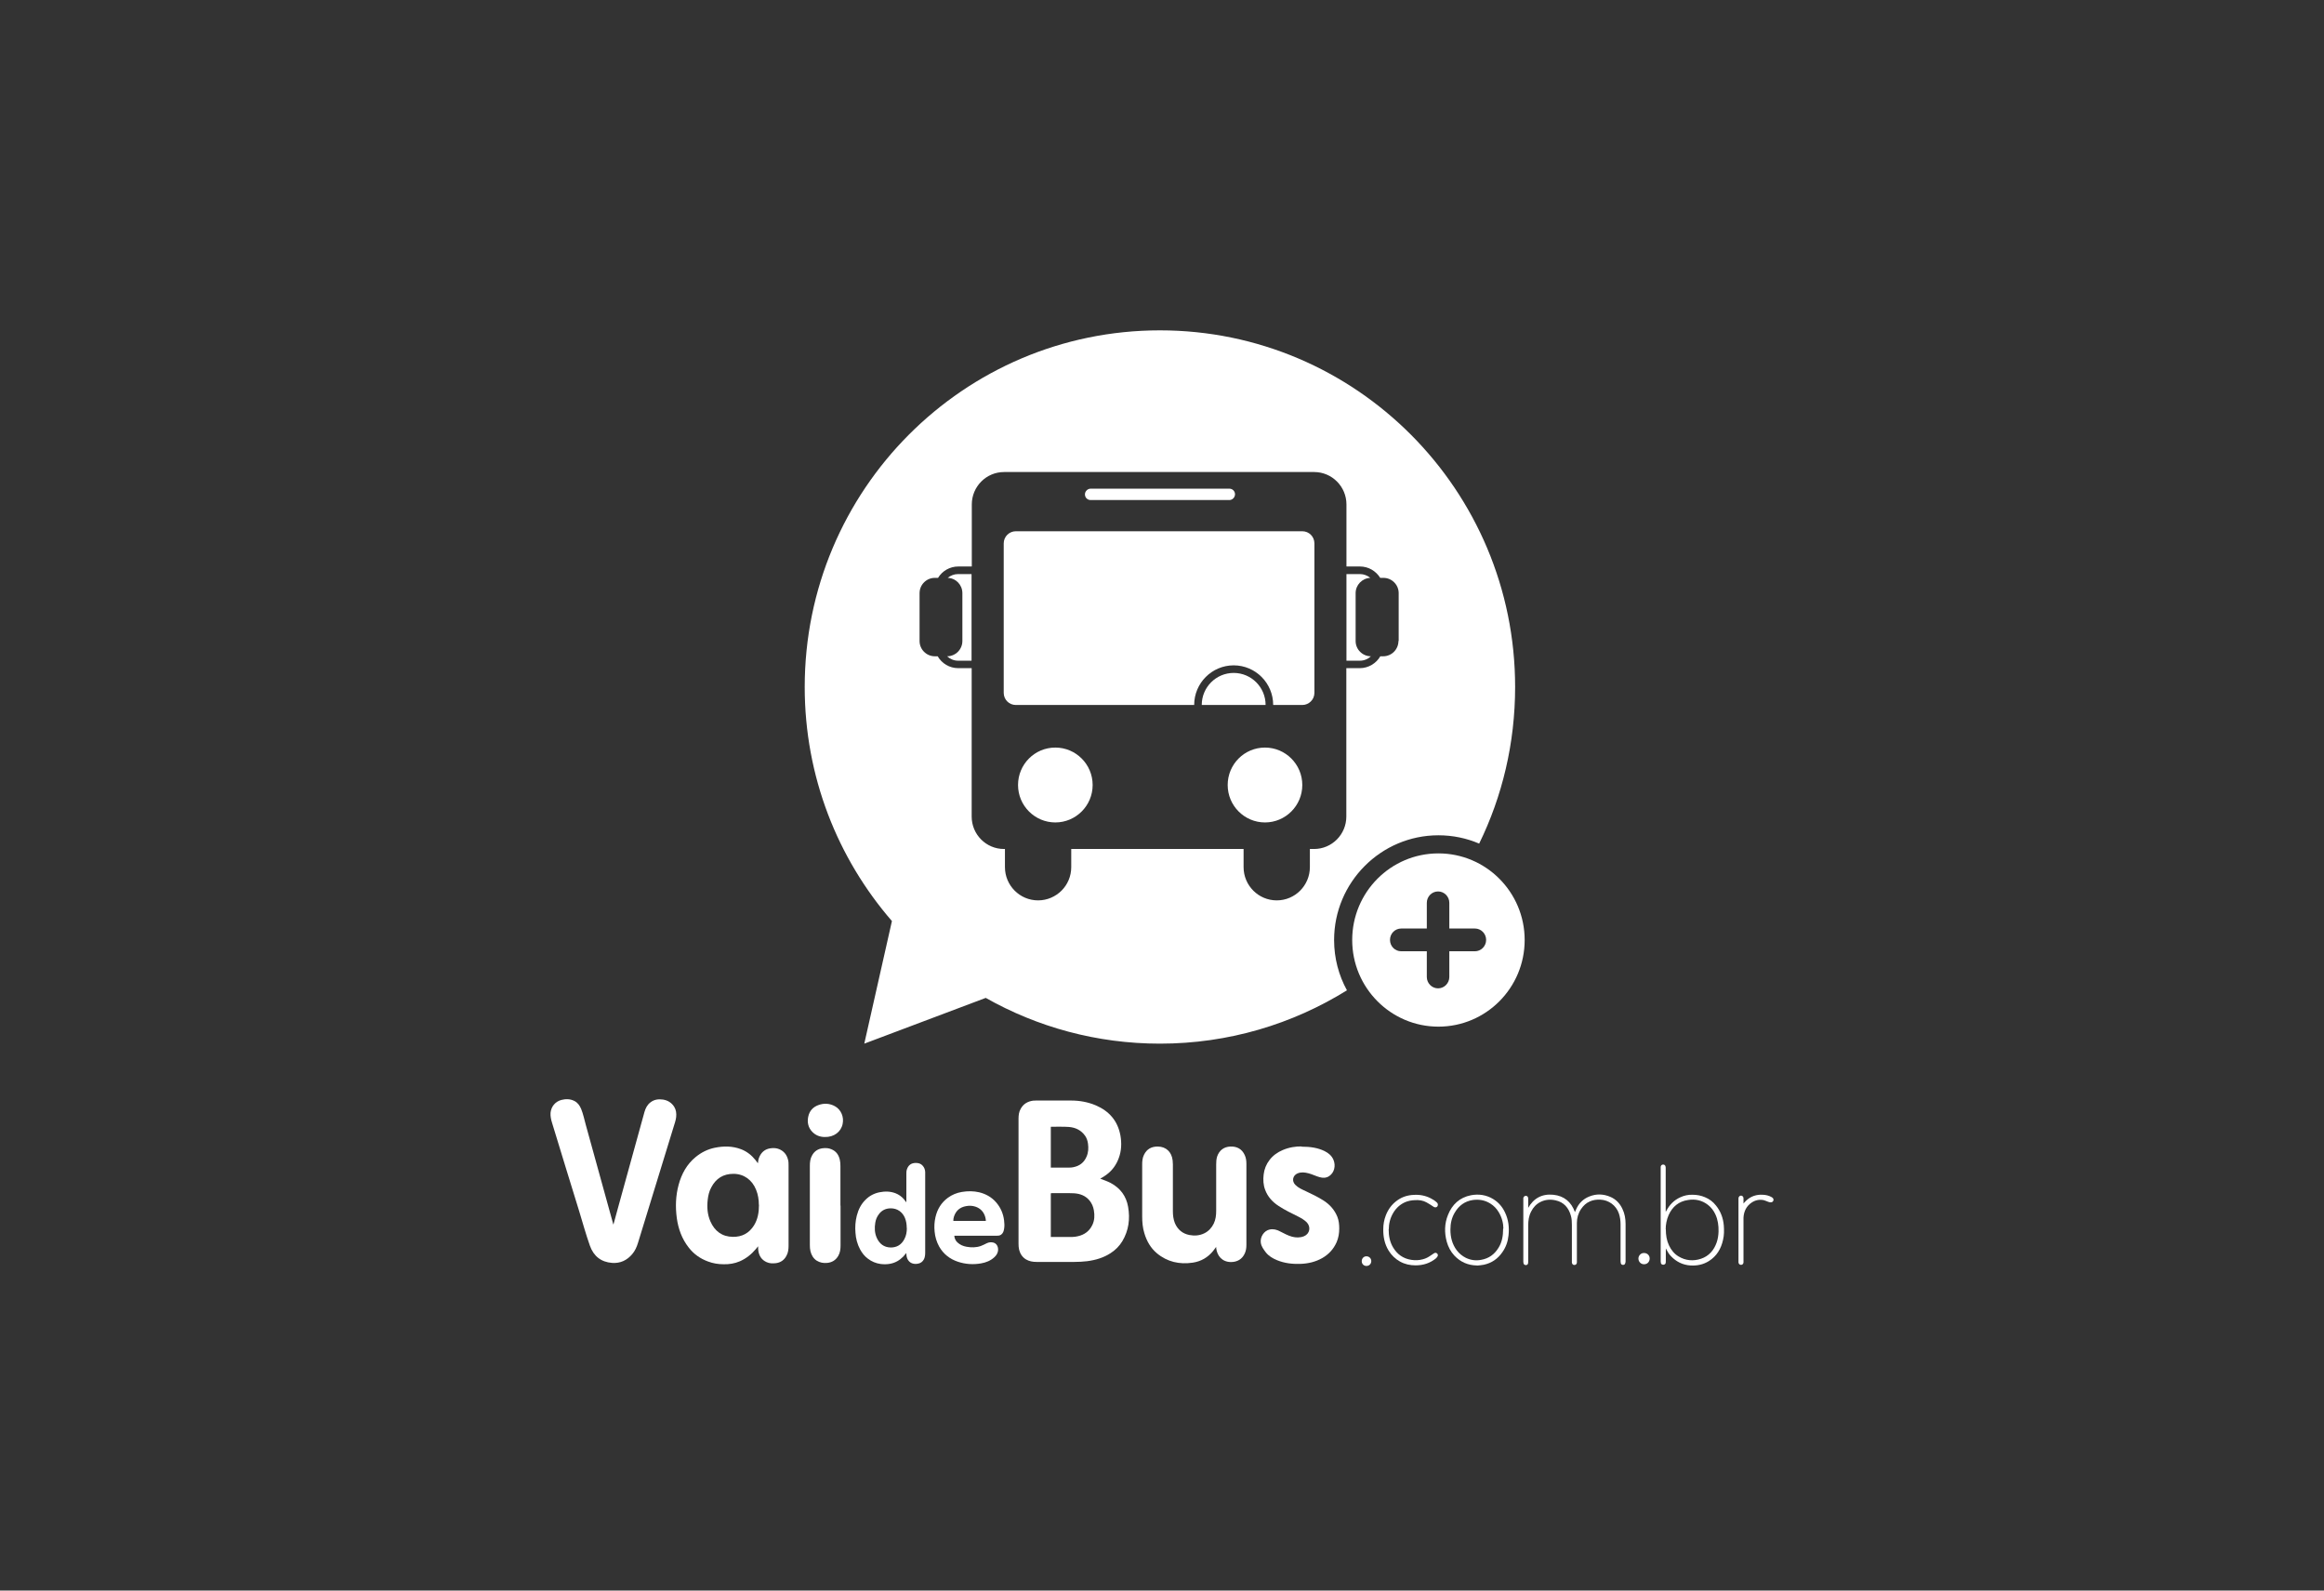 <svg width="190" height="130" viewBox="0 0 190 130" fill="none" xmlns="http://www.w3.org/2000/svg">
<rect x="0" y="0" width="190" height="130" fill="#333333" stroke="none"/>
<path d="M89.96 96.34C90.26 96.45 90.54 96.55 90.81 96.69C91.59 97.11 92.08 97.76 92.23 98.64C92.4 99.62 92.28 100.57 91.76 101.44C91.52 101.84 91.19 102.17 90.8 102.42C90.22 102.8 89.57 102.99 88.88 103.08C88.53 103.12 88.18 103.14 87.83 103.14C86.8 103.14 85.77 103.14 84.74 103.14C84.44 103.14 84.15 103.09 83.89 102.94C83.59 102.76 83.41 102.49 83.32 102.15C83.28 101.98 83.27 101.81 83.27 101.63V91.45C83.27 91.16 83.3 90.88 83.45 90.62C83.67 90.22 84.02 90.02 84.46 89.96C84.54 89.96 84.62 89.95 84.69 89.95C85.65 89.95 86.61 89.95 87.57 89.95C88.26 89.95 88.94 90.07 89.58 90.34C90.68 90.81 91.38 91.61 91.6 92.8C91.71 93.42 91.69 94.04 91.47 94.64C91.27 95.2 90.93 95.67 90.45 96.02C90.3 96.13 90.14 96.23 89.96 96.33V96.34ZM85.91 101.1C85.91 101.1 85.96 101.1 85.99 101.1C86.55 101.1 87.11 101.1 87.67 101.1C87.82 101.1 87.98 101.07 88.12 101.04C88.66 100.92 89.07 100.62 89.31 100.11C89.49 99.73 89.5 99.33 89.43 98.92C89.38 98.63 89.27 98.37 89.09 98.14C88.76 97.73 88.31 97.56 87.8 97.53C87.2 97.5 86.59 97.53 85.99 97.52C85.97 97.52 85.94 97.52 85.91 97.54V101.1ZM85.91 95.43C85.91 95.43 85.97 95.43 85.99 95.43C86.45 95.43 86.91 95.43 87.37 95.43C87.49 95.43 87.62 95.43 87.74 95.4C88.25 95.3 88.62 95.03 88.83 94.54C88.98 94.2 89 93.84 88.95 93.48C88.92 93.25 88.85 93.03 88.72 92.84C88.4 92.38 87.95 92.16 87.41 92.11C86.92 92.07 86.44 92.1 85.95 92.09C85.93 92.09 85.92 92.09 85.91 92.11V95.43Z" fill="white"/>
<path d="M50.15 100.09C50.28 99.61 50.41 99.16 50.53 98.7C51.25 96.09 51.97 93.48 52.69 90.88C52.78 90.57 52.92 90.29 53.19 90.09C53.49 89.86 53.84 89.82 54.2 89.87C54.59 89.93 54.9 90.12 55.12 90.46C55.28 90.72 55.31 91.01 55.28 91.3C55.25 91.59 55.14 91.86 55.06 92.14C54.09 95.29 53.13 98.43 52.16 101.58C52.06 101.91 51.92 102.23 51.69 102.5C51.26 103.01 50.71 103.27 50.04 103.22C49.13 103.15 48.53 102.66 48.23 101.82C47.9 100.89 47.64 99.94 47.35 98.99C46.61 96.58 45.86 94.17 45.13 91.76C45.05 91.5 44.99 91.23 45.01 90.95C45.06 90.44 45.4 90.03 45.9 89.9C46.25 89.81 46.61 89.81 46.95 89.98C47.23 90.12 47.39 90.35 47.51 90.63C47.68 91.05 47.77 91.49 47.89 91.93C48.63 94.61 49.37 97.28 50.11 99.96C50.11 99.99 50.13 100.03 50.15 100.09Z" fill="white"/>
<path d="M61.96 95.1C61.98 94.92 62 94.76 62.06 94.61C62.23 94.18 62.54 93.91 63.01 93.85C63.25 93.82 63.49 93.83 63.72 93.93C64.11 94.1 64.33 94.4 64.43 94.8C64.47 94.95 64.47 95.11 64.47 95.27V101.81C64.47 102.1 64.44 102.39 64.29 102.65C64.11 102.99 63.82 103.19 63.44 103.24C63.18 103.27 62.92 103.27 62.68 103.16C62.28 102.98 62.07 102.67 62 102.24C61.98 102.12 61.98 102.01 61.98 101.86C61.91 101.94 61.86 102 61.81 102.07C61.44 102.51 61.01 102.86 60.48 103.09C60.06 103.27 59.62 103.34 59.17 103.33C58.72 103.33 58.29 103.26 57.87 103.1C57.25 102.87 56.72 102.5 56.31 101.97C55.75 101.26 55.45 100.43 55.33 99.54C55.21 98.63 55.24 97.73 55.48 96.84C55.72 95.95 56.15 95.16 56.87 94.57C57.33 94.19 57.85 93.93 58.43 93.81C59.16 93.66 59.88 93.66 60.59 93.93C61.06 94.11 61.45 94.42 61.77 94.82C61.84 94.91 61.9 95 61.98 95.1H61.96ZM62.04 98.47C62.04 98.07 61.98 97.64 61.81 97.23C61.49 96.44 60.82 95.94 59.96 95.94C59.13 95.94 58.53 96.32 58.15 97.05C57.98 97.36 57.9 97.7 57.86 98.05C57.79 98.66 57.83 99.26 58.08 99.83C58.43 100.62 59.03 101.08 59.92 101.09C60.67 101.1 61.24 100.79 61.64 100.16C61.95 99.66 62.05 99.1 62.05 98.47H62.04Z" fill="white"/>
<path d="M99.43 101.91C99.34 102.03 99.27 102.13 99.19 102.23C98.76 102.77 98.19 103.1 97.51 103.2C96.43 103.36 95.43 103.14 94.58 102.43C94.07 102 93.75 101.44 93.56 100.8C93.42 100.35 93.38 99.89 93.38 99.42V95.17C93.38 94.91 93.4 94.65 93.52 94.4C93.75 93.91 94.15 93.7 94.67 93.71C95.33 93.72 95.79 94.15 95.87 94.84C95.88 94.95 95.89 95.06 95.89 95.17C95.89 96.45 95.89 97.72 95.89 99C95.89 99.33 95.93 99.65 96.05 99.96C96.28 100.5 96.68 100.83 97.24 100.94C97.66 101.02 98.07 100.99 98.46 100.8C98.81 100.63 99.06 100.35 99.23 100.01C99.39 99.68 99.43 99.32 99.43 98.95V95.18C99.43 94.96 99.44 94.74 99.51 94.52C99.68 94.02 100.06 93.73 100.59 93.71C101.12 93.69 101.53 93.9 101.76 94.4C101.87 94.63 101.9 94.87 101.9 95.13V101.75C101.9 101.99 101.87 102.22 101.77 102.44C101.56 102.91 101.16 103.15 100.63 103.15C99.92 103.14 99.5 102.65 99.43 102C99.43 101.98 99.43 101.97 99.43 101.93V101.91Z" fill="white"/>
<path d="M106.41 93.72C107.14 93.72 107.73 93.81 108.29 94.08C108.61 94.24 108.88 94.46 109.02 94.8C109.22 95.28 109.09 95.85 108.66 96.13C108.41 96.29 108.15 96.29 107.88 96.21C107.58 96.13 107.3 95.98 106.99 95.9C106.69 95.82 106.39 95.78 106.09 95.9C105.68 96.07 105.59 96.54 105.91 96.85C106.15 97.09 106.46 97.22 106.76 97.36C107.25 97.59 107.73 97.82 108.19 98.11C108.71 98.44 109.11 98.88 109.34 99.46C109.46 99.77 109.49 100.09 109.49 100.41C109.49 100.8 109.43 101.18 109.27 101.54C109.02 102.1 108.63 102.52 108.11 102.82C107.55 103.14 106.94 103.28 106.3 103.3C105.65 103.32 105.02 103.25 104.41 103C104.05 102.85 103.72 102.66 103.48 102.35C103.31 102.12 103.13 101.89 103.08 101.59C103 101.11 103.34 100.58 103.81 100.49C104.1 100.43 104.38 100.5 104.64 100.64C104.97 100.8 105.29 100.99 105.64 101.08C105.96 101.16 106.29 101.17 106.61 101.04C107.09 100.84 107.19 100.27 106.83 99.9C106.63 99.7 106.38 99.56 106.13 99.43C105.59 99.16 105.04 98.9 104.54 98.57C104.03 98.24 103.64 97.81 103.43 97.24C103.28 96.84 103.26 96.42 103.31 96C103.36 95.56 103.52 95.16 103.79 94.81C104.07 94.44 104.44 94.18 104.86 94C105.39 93.77 105.95 93.69 106.41 93.7V93.72Z" fill="white"/>
<path d="M68.72 98.53V101.78C68.72 102.08 68.69 102.38 68.53 102.65C68.33 102.99 68.03 103.18 67.63 103.22C67.32 103.25 67.03 103.2 66.76 103.03C66.49 102.85 66.34 102.58 66.26 102.27C66.22 102.1 66.21 101.93 66.21 101.76V95.29C66.21 94.99 66.24 94.69 66.4 94.42C66.59 94.08 66.88 93.9 67.25 93.85C67.5 93.82 67.74 93.83 67.97 93.93C68.36 94.09 68.57 94.39 68.66 94.79C68.7 94.96 68.71 95.13 68.71 95.31V98.54L68.72 98.53Z" fill="white"/>
<path d="M67.43 92.93C67.06 92.93 66.7 92.81 66.41 92.51C66.07 92.16 65.98 91.72 66.08 91.26C66.18 90.8 66.46 90.48 66.91 90.32C67.37 90.15 67.84 90.18 68.27 90.42C68.77 90.7 69.01 91.3 68.89 91.86C68.76 92.51 68.18 92.95 67.43 92.93Z" fill="white"/>
<path d="M124.92 98.75C125.38 97.93 126.07 97.56 126.99 97.65C127.87 97.74 128.46 98.23 128.76 99.07C128.79 99 128.82 98.93 128.85 98.86C129.07 98.35 129.43 97.99 129.94 97.79C130.51 97.56 131.09 97.58 131.65 97.82C132.1 98.01 132.43 98.35 132.64 98.8C132.83 99.19 132.9 99.61 132.9 100.04C132.9 101.06 132.9 102.08 132.9 103.1C132.9 103.17 132.88 103.24 132.85 103.3C132.81 103.37 132.74 103.39 132.66 103.38C132.58 103.37 132.53 103.32 132.51 103.25C132.5 103.2 132.49 103.14 132.49 103.09C132.49 102.09 132.49 101.08 132.49 100.08C132.49 99.77 132.45 99.46 132.35 99.17C132.12 98.52 131.53 98.08 130.83 98.05C130.54 98.04 130.26 98.07 129.99 98.19C129.68 98.32 129.45 98.54 129.26 98.82C129.03 99.16 128.92 99.55 128.92 99.95C128.92 100.99 128.92 102.03 128.92 103.07C128.92 103.11 128.92 103.16 128.92 103.2C128.91 103.32 128.82 103.39 128.71 103.39C128.6 103.39 128.52 103.31 128.51 103.19C128.51 103.15 128.51 103.11 128.51 103.07V100.12C128.51 99.87 128.5 99.61 128.43 99.37C128.25 98.72 127.86 98.26 127.19 98.11C126.76 98.01 126.34 98.04 125.94 98.24C125.6 98.41 125.35 98.68 125.18 99.02C124.99 99.38 124.94 99.76 124.94 100.15C124.94 101.14 124.94 102.13 124.94 103.11C124.94 103.16 124.94 103.2 124.93 103.25C124.91 103.35 124.85 103.39 124.75 103.4C124.67 103.4 124.58 103.35 124.56 103.27C124.55 103.23 124.54 103.18 124.54 103.14V98.01C124.54 98.01 124.54 97.94 124.54 97.91C124.57 97.8 124.65 97.73 124.76 97.74C124.87 97.74 124.93 97.83 124.94 97.95C124.94 98.06 124.94 98.16 124.94 98.27V98.79L124.92 98.75Z" fill="white"/>
<path d="M136.19 102.04V103.07C136.19 103.07 136.19 103.17 136.18 103.22C136.16 103.31 136.09 103.36 135.99 103.37C135.9 103.37 135.82 103.33 135.79 103.25C135.78 103.2 135.77 103.14 135.77 103.09V95.49C135.77 95.49 135.77 95.42 135.77 95.39C135.77 95.22 135.94 95.13 136.08 95.21C136.12 95.23 136.15 95.28 136.16 95.32C136.18 95.37 136.18 95.43 136.18 95.48V99.03C136.18 99.03 136.18 99.03 136.19 99.03C136.2 99.01 136.22 98.99 136.23 98.97C136.49 98.47 136.86 98.09 137.37 97.86C137.69 97.71 138.02 97.64 138.37 97.65C138.72 97.65 139.06 97.71 139.39 97.85C139.75 98 140.05 98.22 140.29 98.53C140.67 99 140.88 99.55 140.93 100.16C140.96 100.56 140.96 100.95 140.87 101.33C140.71 102.06 140.35 102.67 139.71 103.07C139.25 103.36 138.74 103.46 138.21 103.43C137.58 103.39 137.05 103.13 136.61 102.67C136.46 102.51 136.34 102.33 136.24 102.13C136.23 102.1 136.21 102.07 136.2 102.05C136.2 102.05 136.2 102.05 136.19 102.05V102.04ZM136.19 100.46C136.19 100.96 136.26 101.39 136.45 101.79C136.63 102.17 136.88 102.48 137.23 102.69C137.81 103.04 138.44 103.09 139.07 102.88C139.72 102.66 140.13 102.18 140.35 101.54C140.45 101.25 140.49 100.96 140.5 100.65C140.51 100.17 140.45 99.71 140.25 99.27C140.11 98.96 139.91 98.69 139.64 98.48C139.15 98.1 138.6 97.98 138 98.08C137.25 98.19 136.73 98.62 136.42 99.31C136.25 99.7 136.18 100.11 136.18 100.46H136.19Z" fill="white"/>
<path d="M120.75 103.43C120.02 103.42 119.4 103.15 118.9 102.62C118.6 102.3 118.4 101.91 118.28 101.49C118.08 100.75 118.09 100.01 118.38 99.3C118.72 98.44 119.34 97.87 120.26 97.69C120.9 97.57 121.52 97.66 122.09 98.01C122.51 98.27 122.83 98.64 123.04 99.09C123.33 99.69 123.4 100.32 123.33 100.97C123.28 101.47 123.12 101.93 122.83 102.34C122.46 102.88 121.96 103.23 121.31 103.37C121.12 103.41 120.93 103.42 120.74 103.44L120.75 103.43ZM122.91 100.41C122.91 100.01 122.8 99.51 122.52 99.06C122.35 98.77 122.12 98.54 121.83 98.36C121.39 98.09 120.92 98.01 120.41 98.08C119.75 98.18 119.27 98.54 118.94 99.1C118.68 99.53 118.58 100 118.58 100.5C118.58 101.11 118.72 101.68 119.09 102.18C119.29 102.45 119.55 102.66 119.85 102.81C120.25 103 120.66 103.05 121.09 102.97C121.72 102.86 122.19 102.52 122.52 101.97C122.79 101.53 122.89 101.04 122.89 100.41H122.91Z" fill="white"/>
<path d="M113.53 100.45C113.53 101.03 113.63 101.51 113.89 101.95C114.23 102.52 114.72 102.87 115.38 102.97C115.7 103.02 116.02 103.01 116.34 102.92C116.58 102.86 116.79 102.74 116.99 102.6C117.07 102.54 117.15 102.49 117.23 102.44C117.31 102.38 117.41 102.38 117.48 102.44C117.56 102.51 117.58 102.6 117.52 102.7C117.49 102.75 117.46 102.79 117.42 102.83C116.93 103.24 116.36 103.42 115.73 103.42C115.28 103.42 114.86 103.33 114.46 103.11C114.07 102.89 113.77 102.6 113.53 102.22C113.2 101.68 113.08 101.09 113.09 100.46C113.09 100.07 113.16 99.69 113.3 99.33C113.49 98.84 113.79 98.43 114.22 98.12C114.63 97.82 115.09 97.68 115.59 97.66C116.08 97.63 116.54 97.72 116.97 97.94C117.15 98.03 117.32 98.14 117.47 98.28C117.53 98.34 117.57 98.41 117.55 98.5C117.53 98.67 117.35 98.73 117.2 98.63C117.01 98.5 116.82 98.38 116.62 98.27C116.33 98.11 116.01 98.07 115.68 98.09C115.4 98.1 115.12 98.15 114.87 98.26C114.47 98.44 114.16 98.72 113.93 99.09C113.65 99.54 113.54 100.03 113.54 100.48L113.53 100.45Z" fill="white"/>
<path d="M142.52 98.39C142.6 98.3 142.67 98.21 142.76 98.13C143.14 97.77 143.6 97.62 144.12 97.65C144.38 97.66 144.63 97.72 144.85 97.85C144.96 97.91 145.01 98 144.99 98.1C144.97 98.2 144.89 98.27 144.76 98.27C144.69 98.27 144.63 98.25 144.57 98.23C144.44 98.19 144.32 98.12 144.19 98.09C143.84 98.02 143.51 98.09 143.22 98.28C142.78 98.57 142.57 99 142.54 99.52C142.54 99.66 142.54 99.81 142.54 99.95V103.07C142.54 103.07 142.54 103.14 142.54 103.18C142.53 103.3 142.45 103.38 142.34 103.38C142.23 103.38 142.14 103.3 142.13 103.18C142.13 103.16 142.13 103.13 142.13 103.11V97.99C142.13 97.99 142.13 97.95 142.13 97.93C142.14 97.81 142.23 97.72 142.34 97.72C142.45 97.72 142.53 97.81 142.54 97.93C142.54 98.03 142.54 98.14 142.54 98.24V98.4L142.52 98.39Z" fill="white"/>
<path d="M134.43 103.33C134.17 103.34 133.97 103.15 133.95 102.89C133.94 102.64 134.13 102.42 134.38 102.41C134.65 102.4 134.86 102.58 134.87 102.84C134.88 103.1 134.7 103.33 134.42 103.33H134.43Z" fill="white"/>
<path d="M111.72 103.47C111.5 103.47 111.33 103.31 111.33 103.08C111.33 102.86 111.49 102.68 111.71 102.68C111.93 102.68 112.1 102.84 112.11 103.06C112.11 103.29 111.96 103.46 111.72 103.47Z" fill="white"/>
<path d="M74.09 102.42C74 102.52 73.92 102.62 73.84 102.71C73.54 103.01 73.2 103.21 72.78 103.29C72.52 103.34 72.27 103.34 72.01 103.31C71.62 103.26 71.26 103.11 70.95 102.87C70.68 102.67 70.48 102.41 70.32 102.12C70.09 101.69 69.97 101.23 69.94 100.76C69.9 100.29 69.93 99.82 70.05 99.35C70.18 98.85 70.4 98.41 70.77 98.05C71.08 97.74 71.46 97.54 71.89 97.45C72.34 97.36 72.78 97.36 73.22 97.53C73.47 97.63 73.69 97.78 73.88 97.99C73.95 98.07 74.02 98.16 74.09 98.26C74.11 98.24 74.1 98.21 74.1 98.19C74.1 97.45 74.1 96.7 74.1 95.96C74.1 95.84 74.1 95.71 74.14 95.59C74.25 95.23 74.51 95.04 74.89 95.05C75.1 95.05 75.29 95.11 75.43 95.27C75.57 95.42 75.63 95.6 75.64 95.79C75.64 95.84 75.64 95.9 75.64 95.95V102.39C75.64 102.57 75.62 102.75 75.54 102.92C75.43 103.13 75.25 103.26 75.01 103.29C74.82 103.32 74.64 103.3 74.47 103.21C74.27 103.09 74.16 102.9 74.12 102.68C74.1 102.61 74.11 102.53 74.1 102.44L74.09 102.42ZM74.13 100.36C74.13 100.08 74.09 99.81 73.99 99.56C73.79 99.06 73.36 98.76 72.83 98.76C72.43 98.76 72.1 98.91 71.86 99.23C71.7 99.44 71.6 99.67 71.56 99.93C71.49 100.35 71.5 100.77 71.68 101.17C71.9 101.66 72.27 101.95 72.82 101.96C73.32 101.96 73.69 101.74 73.93 101.29C74.09 101 74.14 100.69 74.14 100.37L74.13 100.36Z" fill="white"/>
<path d="M78.02 101.01C78.04 101.22 78.12 101.4 78.27 101.54C78.48 101.74 78.74 101.85 79.02 101.9C79.41 101.97 79.8 101.97 80.18 101.84C80.35 101.78 80.51 101.69 80.68 101.61C80.85 101.53 81.03 101.51 81.22 101.56C81.46 101.63 81.6 101.85 81.6 102.13C81.6 102.38 81.48 102.58 81.3 102.75C80.99 103.04 80.61 103.19 80.2 103.26C79.57 103.37 78.94 103.33 78.33 103.13C77.66 102.91 77.13 102.5 76.78 101.88C76.57 101.5 76.45 101.09 76.41 100.66C76.37 100.26 76.39 99.87 76.48 99.48C76.63 98.83 76.95 98.3 77.49 97.9C77.83 97.65 78.22 97.49 78.64 97.42C79.11 97.34 79.59 97.34 80.06 97.45C80.59 97.58 81.06 97.84 81.42 98.25C81.8 98.68 82.02 99.18 82.09 99.75C82.12 99.98 82.13 100.21 82.09 100.44C82.06 100.62 82.01 100.79 81.85 100.91C81.74 100.99 81.61 101 81.49 101H78.03L78.02 101.01ZM80.6 99.8C80.6 99.69 80.58 99.58 80.55 99.47C80.43 99.05 80.16 98.76 79.74 98.62C79.49 98.54 79.24 98.53 78.98 98.58C78.48 98.67 78.15 98.95 77.99 99.44C77.95 99.55 77.94 99.67 77.94 99.79H80.59L80.6 99.8Z" fill="white"/>
<path d="M86.28 61.1C84.59 61.1 83.23 62.47 83.23 64.16C83.23 65.85 84.6 67.22 86.28 67.22C87.96 67.22 89.33 65.85 89.33 64.16C89.33 62.47 87.96 61.1 86.28 61.1Z" fill="white"/>
<path d="M77.48 47.23C78.15 47.25 78.68 47.8 78.68 48.48V52.39C78.68 53.08 78.12 53.64 77.43 53.64C77.67 53.86 77.98 54 78.33 54H79.43V46.92H78.33C78.01 46.92 77.71 47.04 77.48 47.23Z" fill="white"/>
<path d="M103.42 61.1C101.73 61.1 100.37 62.47 100.37 64.16C100.37 65.85 101.74 67.22 103.42 67.22C105.1 67.22 106.47 65.85 106.47 64.16C106.47 62.47 105.1 61.1 103.42 61.1Z" fill="white"/>
<path d="M89.16 40.87H100.5C100.63 40.87 100.74 40.82 100.83 40.73C100.91 40.65 100.97 40.53 100.97 40.4C100.97 40.14 100.76 39.94 100.51 39.94H89.17C89.04 39.94 88.93 39.99 88.84 40.08C88.75 40.17 88.7 40.28 88.7 40.41C88.7 40.67 88.91 40.87 89.16 40.87Z" fill="white"/>
<path d="M110.83 52.39V48.48C110.83 47.81 111.36 47.26 112.03 47.23C111.8 47.04 111.5 46.92 111.18 46.92H110.08V54H111.18C111.53 54 111.85 53.86 112.08 53.64C111.39 53.64 110.83 53.08 110.83 52.39Z" fill="white"/>
<path d="M100.86 55C99.42 55 98.25 56.17 98.25 57.62H103.47C103.47 56.17 102.3 55 100.86 55Z" fill="white"/>
<path d="M94.83 27C78.79 27 65.79 40.05 65.79 56.15C65.79 63.47 68.48 70.16 72.92 75.28L70.66 85.3L80.59 81.56C84.8 83.94 89.66 85.3 94.83 85.3C100.44 85.3 105.68 83.7 110.12 80.94C109.45 79.72 109.07 78.32 109.07 76.83C109.07 72.11 112.9 68.27 117.6 68.27C118.78 68.27 119.91 68.51 120.93 68.95C122.82 65.09 123.87 60.74 123.87 56.15C123.87 40.05 110.86 27 94.83 27ZM114.33 52.39C114.33 53.08 113.77 53.64 113.08 53.64H112.85C112.51 54.22 111.88 54.61 111.17 54.61H110.07V66.74C110.07 68.2 108.89 69.39 107.43 69.39H107.09V70.87C107.09 72.37 105.88 73.59 104.38 73.59C102.88 73.59 101.67 72.37 101.67 70.87V69.39H87.58V70.87C87.58 71.62 87.28 72.3 86.79 72.79C86.3 73.28 85.62 73.59 84.87 73.59C83.37 73.59 82.16 72.37 82.16 70.87V69.39H82.08C80.62 69.39 79.44 68.2 79.44 66.74V54.61H78.34C77.62 54.61 77 54.22 76.66 53.64H76.43C75.74 53.64 75.18 53.08 75.18 52.39V48.48C75.18 47.79 75.74 47.23 76.43 47.23H76.69C77.03 46.67 77.65 46.3 78.35 46.3H79.45V41.23C79.45 39.77 80.63 38.58 82.09 38.58H107.44C108.9 38.58 110.08 39.77 110.08 41.23V46.3H111.18C111.88 46.3 112.49 46.67 112.84 47.23H113.1C113.79 47.23 114.35 47.79 114.35 48.48V52.39H114.33Z" fill="white"/>
<path d="M83.05 43.42C82.51 43.42 82.06 43.86 82.06 44.41V56.63C82.06 57.18 82.5 57.62 83.05 57.62H97.63C97.63 55.83 99.08 54.38 100.86 54.38C102.64 54.38 104.09 55.83 104.09 57.62H106.47C107.01 57.62 107.46 57.18 107.46 56.63V44.41C107.46 43.86 107.02 43.42 106.47 43.42H83.05Z" fill="white"/>
<path d="M117.6 69.75C113.7 69.75 110.55 72.92 110.55 76.83C110.55 80.74 113.71 83.91 117.6 83.91C121.49 83.91 124.65 80.74 124.65 76.83C124.65 72.92 121.49 69.75 117.6 69.75ZM120.58 77.75H118.49V79.85C118.49 80.36 118.08 80.78 117.57 80.78C117.06 80.78 116.65 80.36 116.65 79.85V77.75H114.56C114.05 77.75 113.64 77.34 113.64 76.82C113.64 76.3 114.05 75.89 114.56 75.89H116.65V73.79C116.65 73.28 117.06 72.86 117.57 72.86C118.08 72.86 118.49 73.28 118.49 73.79V75.89H120.58C121.09 75.89 121.5 76.31 121.5 76.82C121.5 77.33 121.09 77.75 120.58 77.75Z" fill="white"/>
</svg>
